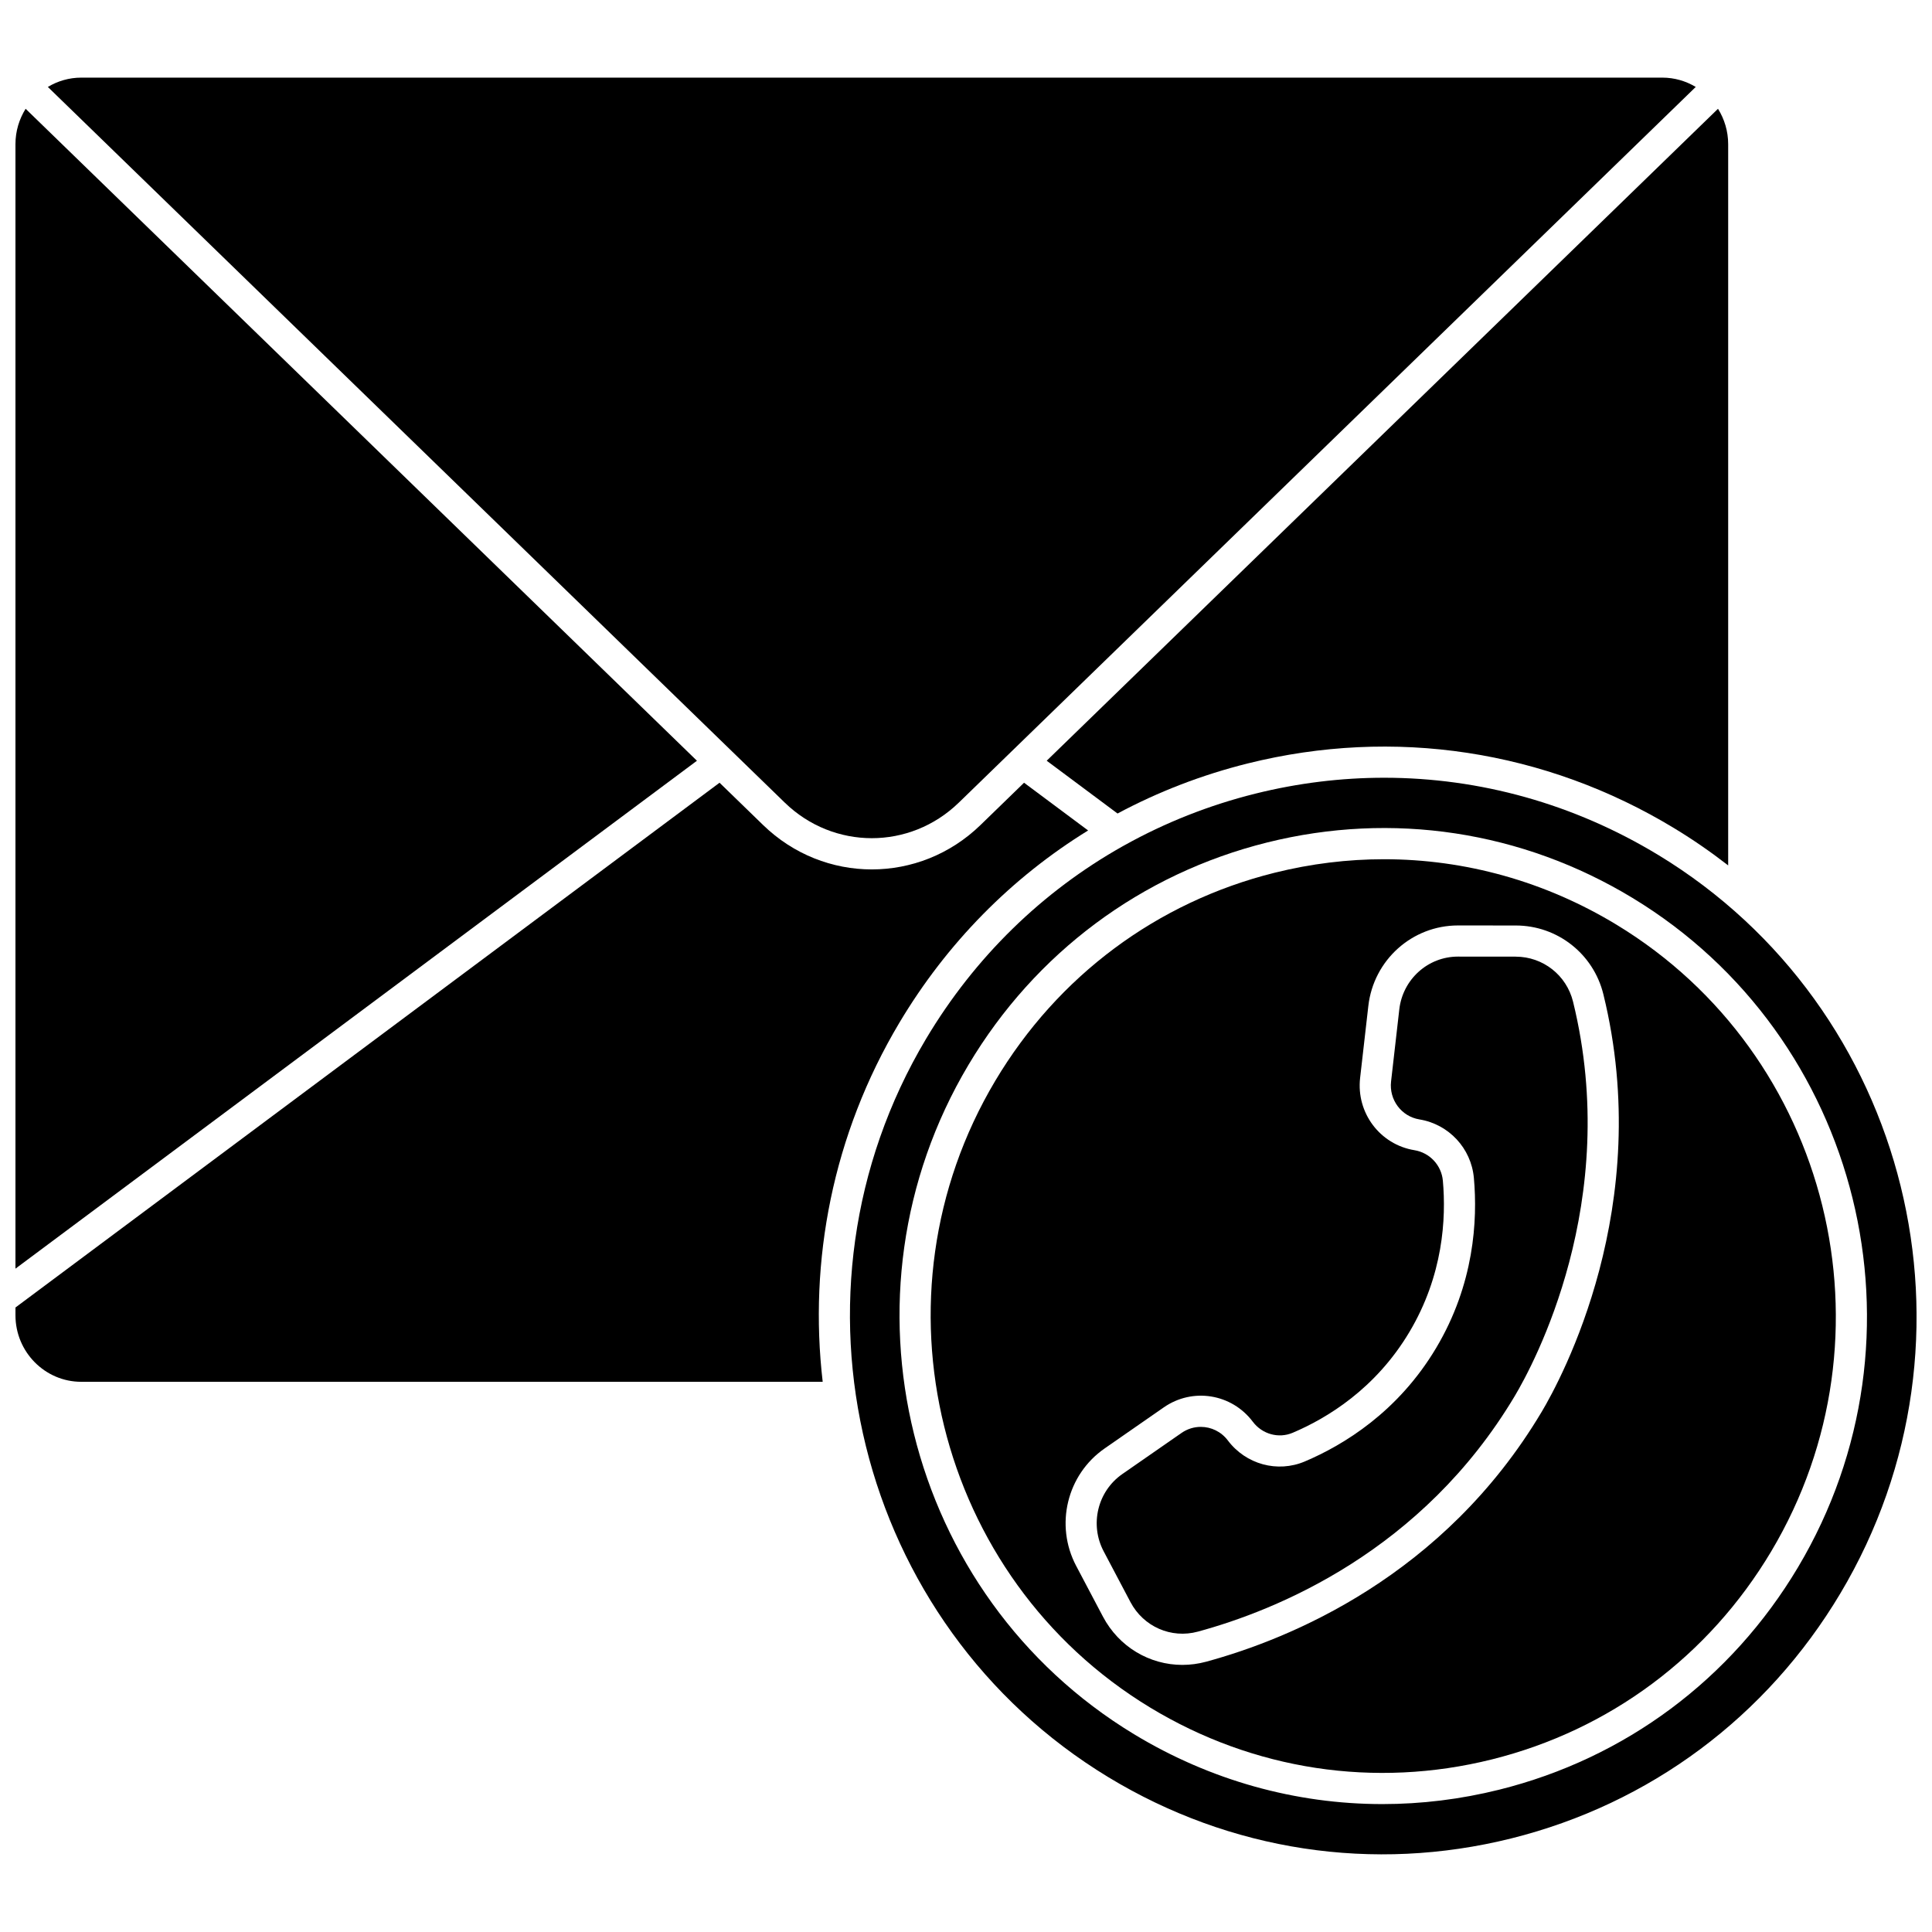 <?xml version="1.0" encoding="UTF-8"?>
<!-- Uploaded to: SVG Repo, www.svgrepo.com, Generator: SVG Repo Mixer Tools -->
<svg width="800px" height="800px" version="1.1" viewBox="144 144 512 512" xmlns="http://www.w3.org/2000/svg">
 <defs>
  <clipPath id="c">
   <path d="m148.09 172h180.91v309h-180.91z"/>
  </clipPath>
  <clipPath id="b">
   <path d="m148.09 351h284.91v160h-284.91z"/>
  </clipPath>
  <clipPath id="a">
   <path d="m369 350h282.9v286h-282.9z"/>
  </clipPath>
 </defs>
 <path d="m398.09 356.71 195.3-189.67c-2.598-1.555-5.621-2.469-8.855-2.469h-419c-3.234 0-6.258 0.91-8.855 2.469l195.3 189.67c12.93 12.555 33.18 12.555 46.105 0z"/>
 <g clip-path="url(#c)">
  <path d="m150.79 172.83c-1.695 2.719-2.695 5.93-2.695 9.375v298l180.6-134.6z"/>
 </g>
 <g clip-path="url(#b)">
  <path d="m382.33 415.06c12.605-21.148 29.746-38.473 50.031-50.977l-16.977-12.652-11.539 11.207c-8.078 7.844-18.441 11.766-28.809 11.766-10.363 0-20.73-3.922-28.809-11.766l-11.539-11.207-186.59 139.07v2.059c0 9.723 7.828 17.633 17.445 17.633h196.48c-3.727-32.008 2.609-65.445 20.309-95.137z"/>
 </g>
 <path d="m440.16 359.59c10.789-5.773 22.363-10.246 34.531-13.277 38.695-9.637 78.82-3.543 112.98 17.168 5.016 3.039 9.785 6.344 14.312 9.863v-191.14c0-3.445-1-6.656-2.695-9.375l-177.9 172.77z"/>
 <g clip-path="url(#a)">
  <path d="m583.39 370.54c-22.273-13.504-47.23-20.43-72.57-20.43-11.371 0-22.816 1.395-34.133 4.211-12.266 3.055-23.883 7.668-34.652 13.664-0.172 0.109-0.344 0.211-0.531 0.293-21.273 11.965-39.184 29.375-52.078 51.004-40.172 67.402-18.492 155.2 48.332 195.71 32.27 19.562 70.16 25.32 106.71 16.215 36.758-9.156 67.746-32.227 87.258-64.961 40.176-67.398 18.496-155.19-48.332-195.71zm37.09 188.82c-17.691 29.684-45.801 50.609-79.148 58.918-10.27 2.559-20.664 3.824-30.98 3.824-22.996 0-45.641-6.285-65.852-18.535-60.578-36.727-80.242-116.3-43.832-177.39 17.691-29.684 45.805-50.609 79.152-58.918 33.164-8.262 67.551-3.035 96.828 14.711 60.582 36.727 80.242 116.3 43.832 177.39z"/>
 </g>
 <path d="m572.37 389.04c-18.902-11.461-40.078-17.336-61.586-17.336-9.648 0-19.363 1.184-28.965 3.574-31.195 7.769-57.496 27.352-74.055 55.129-34.094 57.203-15.695 131.71 41.02 166.1 27.383 16.602 59.543 21.484 90.551 13.762 31.195-7.773 57.492-27.352 74.051-55.129 34.098-57.203 15.695-131.71-41.016-166.1zm-19.828 129.14c-26.012 43.641-66.867 60.203-88.902 66.191-2.102 0.57-4.219 0.844-6.305 0.844-8.668 0-16.801-4.754-21.047-12.801l-7.09-13.434c-5.703-10.805-2.461-24.188 7.543-31.129l15.691-10.895c7.629-5.297 17.984-3.617 23.574 3.816 2.488 3.309 6.84 4.512 10.57 2.926 9.168-3.887 21.973-11.672 30.926-26.695 8.957-15.031 9.77-30.102 8.871-40.102-0.367-4.098-3.469-7.426-7.539-8.09-9.121-1.492-15.441-9.898-14.391-19.141l2.18-19.086c1.391-12.164 11.602-21.332 23.758-21.332h0.02l15.301 0.012c11.031 0.008 20.574 7.504 23.207 18.227 13.777 56.098-11.219 102.05-16.367 110.69z"/>
 <path d="m545.69 397.52-15.301-0.012h-0.012c-7.957 0-14.641 6.019-15.551 14.008l-2.18 19.086c-0.555 4.859 2.746 9.273 7.512 10.055 7.793 1.273 13.727 7.648 14.434 15.504 1.008 11.215 0.09 28.137-10.004 45.07-10.098 16.941-24.496 25.703-34.797 30.07-7.238 3.07-15.625 0.777-20.398-5.566-1.77-2.352-4.449-3.598-7.172-3.598-1.758 0-3.535 0.52-5.094 1.602l-15.691 10.895c-6.574 4.566-8.703 13.375-4.949 20.488l7.09 13.434c3.453 6.539 10.805 9.766 17.883 7.84 20.836-5.66 59.453-21.305 83.977-62.449 4.859-8.156 28.449-51.523 15.441-104.48-1.723-7.027-7.969-11.938-15.188-11.941z"/>
</svg>